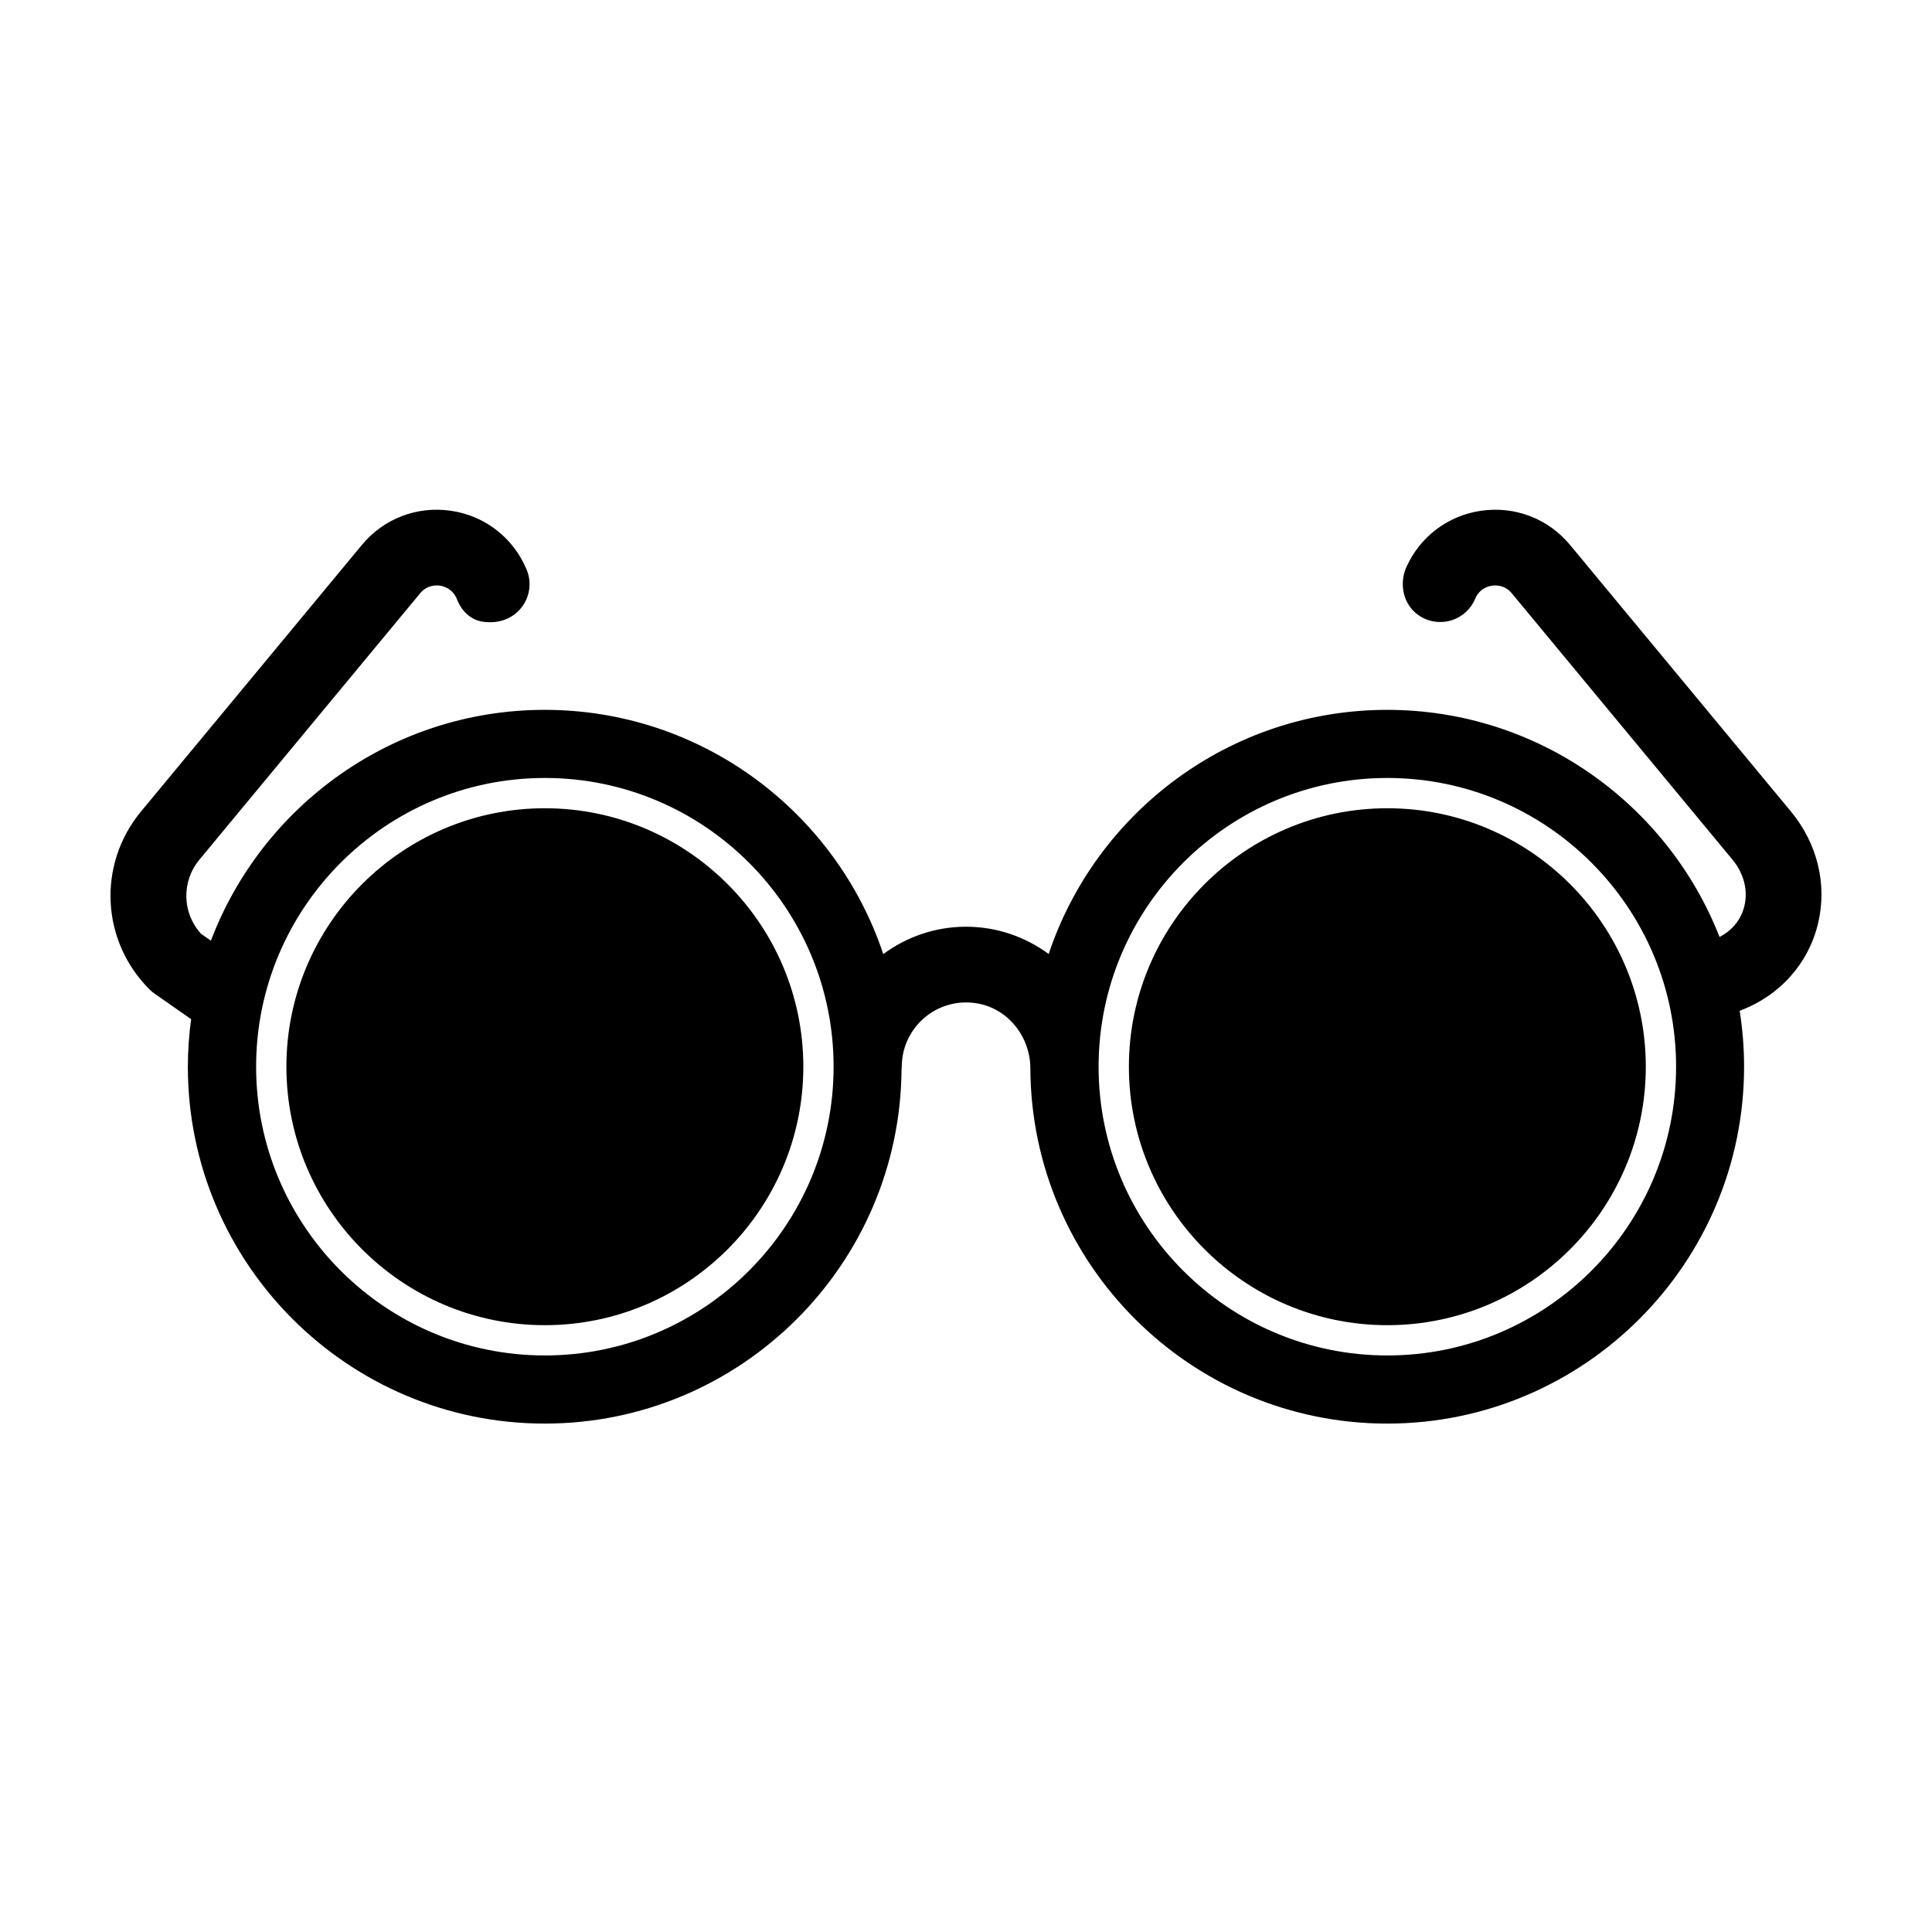 <?xml version="1.0" encoding="UTF-8"?>
<!-- The Best Svg Icon site in the world: iconSvg.co, Visit us! https://iconsvg.co -->
<svg fill="#000000" width="800px" height="800px" version="1.1" viewBox="144 144 512 512" xmlns="http://www.w3.org/2000/svg">
 <path d="m511.66 503.21c-42.195 0-76.52-34.332-76.52-76.52 0-42.195 34.324-76.52 76.52-76.52 42.195 0 76.52 34.324 76.52 76.52 0 42.188-34.324 76.52-76.52 76.52m-223.27 0c-42.188 0-76.516-34.332-76.516-76.52 0-42.195 34.328-76.52 76.516-76.52 42.195 0 76.523 34.324 76.523 76.52 0 42.188-34.328 76.52-76.523 76.52m330.19-144.2c-0.055-0.059-58.496-70.586-58.496-70.586-5.816-7.016-14.656-10.391-23.676-9.055-8.754 1.309-16.055 6.848-19.684 14.871-2.102 4.66-0.75 10.363 3.594 13.059 5.406 3.356 12.273 1 14.621-4.625 1.117-2.695 3.477-3.32 4.438-3.461 0.961-0.145 3.398-0.234 5.258 2.012l58.492 70.59c3.008 3.625 4.156 8.105 3.156 12.281-0.867 3.586-3.195 6.461-6.586 8.207-13.789-35.191-48.055-60.184-88.074-60.184-41.707 0-77.176 27.148-89.711 64.699-6.144-4.519-13.703-7.227-21.898-7.227-8.215 0-15.785 2.715-21.938 7.25-12.527-37.559-47.996-64.723-89.719-64.723-40.391 0-74.93 25.457-88.465 61.168l-2.633-1.84c-4.996-5.527-5.215-13.836-0.41-19.633l58.496-70.59c1.863-2.246 4.301-2.156 5.258-2.012 0.984 0.148 3.414 0.797 4.508 3.633 1.148 2.984 3.543 5.391 6.703 5.891 9.188 1.449 14.633-6.863 11.746-13.785-3.504-8.406-10.977-14.23-19.988-15.582-9.016-1.336-17.863 2.039-23.676 9.055l-58.492 70.586c-11.652 14.059-10.664 34.418 2.309 47.289 0.383 0.379 0.805 0.719 1.25 1.031l9.684 6.758c-0.551 4.125-0.863 8.328-0.863 12.605 0 52.148 42.426 94.574 94.574 94.574 51.949 0 94.234-42.102 94.562-93.98 0.008-0.199 0.059-0.391 0.059-0.594 0-10.309 9.199-18.512 19.82-16.812 8.289 1.32 14.219 8.816 14.254 17.207 0.211 51.965 42.555 94.18 94.57 94.18 52.148 0 94.574-42.426 94.574-94.574 0-5.035-0.402-9.965-1.16-14.785 0.012-0.027 0.02-0.043 0.035-0.062 10.551-3.941 18.152-12.438 20.711-23.051 2.504-10.375-0.125-21.234-7.203-29.785m-106.92-0.816c-37.77 0-68.492 30.73-68.492 68.5 0 37.766 30.723 68.492 68.492 68.492 37.77 0 68.492-30.727 68.492-68.492 0-37.77-30.723-68.5-68.492-68.5m-223.27 0c-37.766 0-68.492 30.73-68.492 68.5 0 37.766 30.727 68.492 68.492 68.492 37.773 0 68.5-30.727 68.5-68.492 0-37.77-30.727-68.5-68.5-68.5" fill-rule="evenodd"/>
</svg>